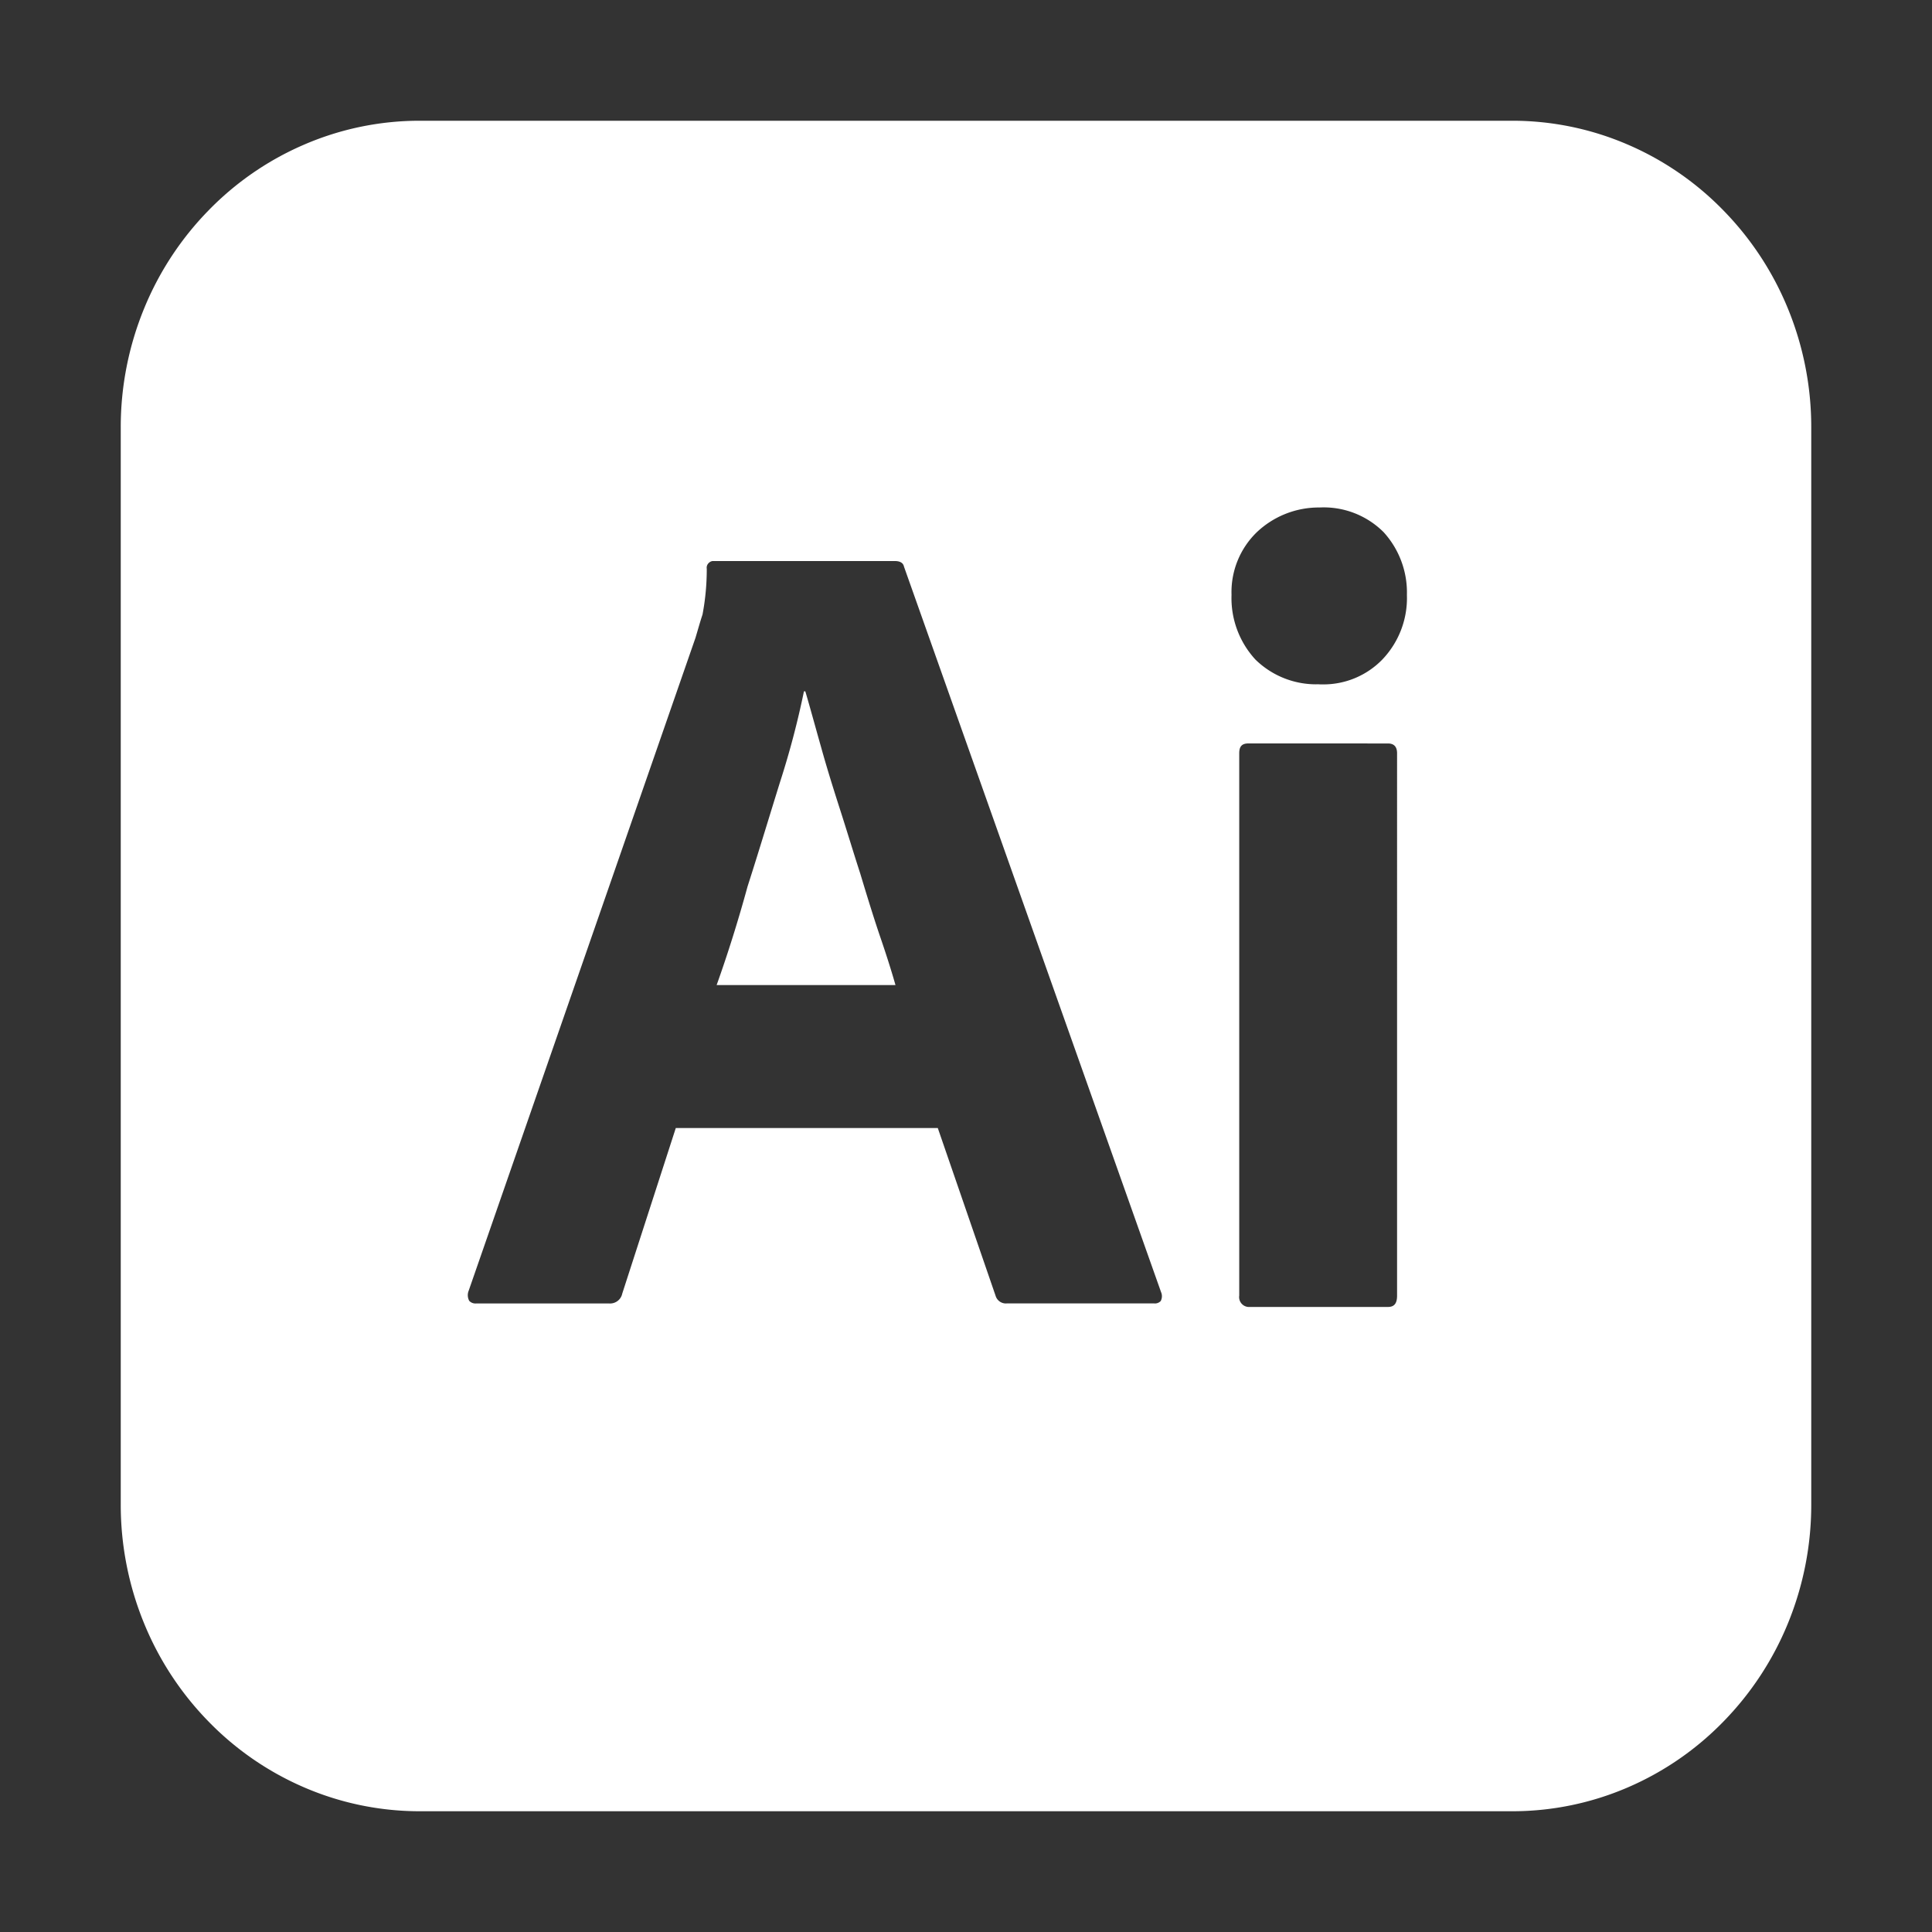 <svg xmlns="http://www.w3.org/2000/svg" xmlns:xlink="http://www.w3.org/1999/xlink" width="256" height="256" viewBox="0 0 256 256">
  <rect x="0" y="0" width="256" height="256" fill="#333333" stroke="none"/>
  <defs>
    <clipPath id="clip-AdobeAI_1-1">
      <rect width="256" height="256"/>
    </clipPath>
  </defs>
  <g id="AdobeAI_1-1" clip-path="url(#clip-AdobeAI_1-1)" fill="white">
    <g id="AI" transform="translate(8.002 7.999)">
      <path id="Icon" d="M184.328,224H39.664a38.609,38.609,0,0,1-15.45-3.2,39.412,39.412,0,0,1-12.607-8.713,40.522,40.522,0,0,1-8.493-12.93A41.4,41.4,0,0,1,0,183.312V40.684A41.366,41.366,0,0,1,3.113,24.838a40.522,40.522,0,0,1,8.493-12.93A39.381,39.381,0,0,1,24.214,3.2,38.576,38.576,0,0,1,39.664,0H184.328a38.584,38.584,0,0,1,15.451,3.2,39.382,39.382,0,0,1,12.61,8.713,40.551,40.551,0,0,1,8.5,12.93A41.374,41.374,0,0,1,224,40.684V183.312a41.416,41.416,0,0,1-3.114,15.85,40.573,40.573,0,0,1-8.5,12.93,39.413,39.413,0,0,1-12.61,8.713A38.617,38.617,0,0,1,184.328,224ZM149.42,82.51c-.852,0-1.215.389-1.215,1.3v71.869a1.309,1.309,0,0,0,1.4,1.5h18.3c.84,0,1.214-.461,1.214-1.5V83.814c0-.867-.408-1.3-1.214-1.3ZM73.544,133.471h0l34.718,0,7.653,22.209a1.425,1.425,0,0,0,1.328,1.037,1.1,1.1,0,0,0,.165-.008h19.5a1.056,1.056,0,0,0,.891-.312,1.361,1.361,0,0,0,.049-1.18L103.783,59.084c-.1-.492-.512-.742-1.216-.742H78.4a.957.957,0,0,0-.61.4.831.831,0,0,0-.14.623,32.238,32.238,0,0,1-.563,6.064c-.278.844-.5,1.619-.7,2.3-.077.264-.152.521-.227.771L46.1,155.033a1.572,1.572,0,0,0,.079,1.342,1.134,1.134,0,0,0,.949.338H64.674c.059.006.119.008.179.008a1.648,1.648,0,0,0,1.6-1.32l7.091-21.926Zm85.121-58.8h0c.217.016.426.016.645.016a10.866,10.866,0,0,0,7.841-3.281,11.786,11.786,0,0,0,3.272-8.582,11.86,11.86,0,0,0-3.085-8.307,11.226,11.226,0,0,0-8.493-3.271,11.943,11.943,0,0,0-8.307,3.271,11.04,11.04,0,0,0-3.354,8.307,12.014,12.014,0,0,0,3.175,8.582,11.491,11.491,0,0,0,7.964,3.271C158.437,74.674,158.552,74.672,158.665,74.668Zm-56.008,39.859h-23.7c1.467-4.1,2.849-8.5,4.1-13.07.909-2.826,1.786-5.678,2.636-8.438l.061-.2c.512-1.664,1.061-3.445,1.6-5.18a113.948,113.948,0,0,0,3.174-12.037h.18c.378,1.279.75,2.613,1.145,4.023l.077.277.113.4c.231.834.473,1.7.723,2.576.821,2.969,1.735,5.863,2.52,8.307.39,1.209.769,2.424,1.136,3.6l.126.406.039.121c.452,1.453.921,2.957,1.407,4.457.783,2.6,1.629,5.371,2.522,8.029.895,2.6,1.613,4.863,2.138,6.719Z" transform="translate(7.998 8)"/>
    </g>
  </g>
</svg>
